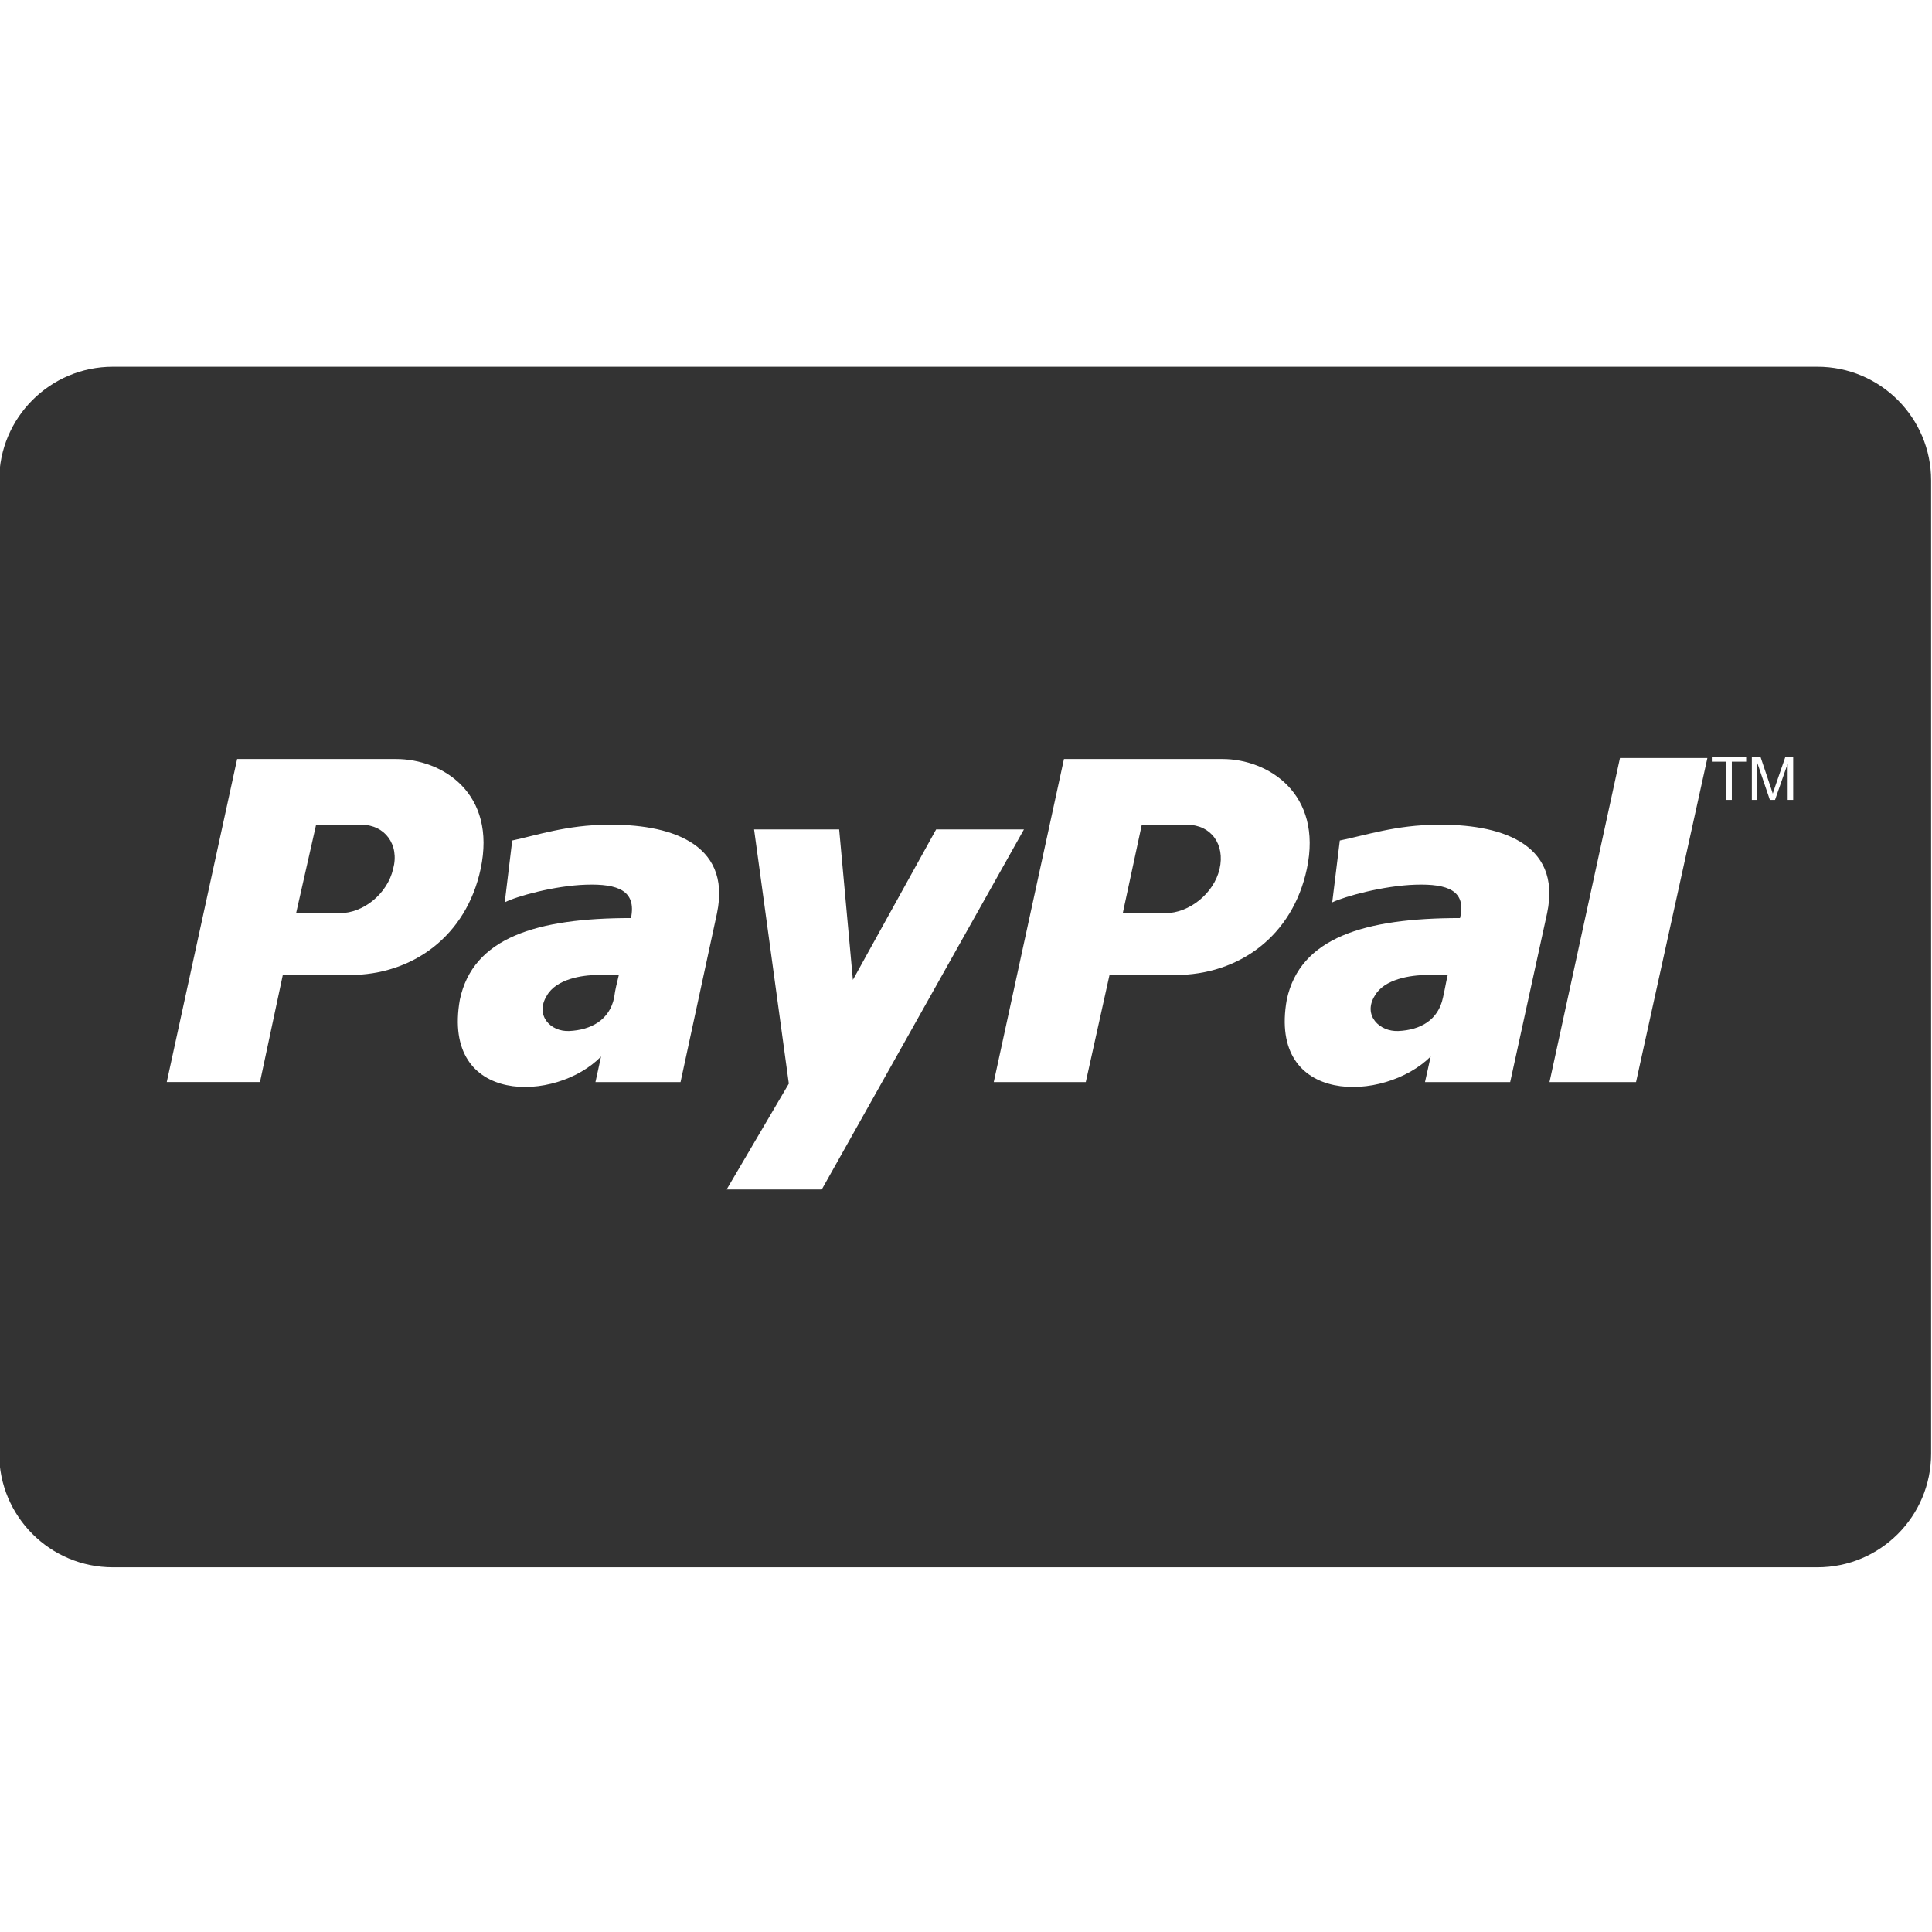 <svg xmlns="http://www.w3.org/2000/svg" id="Layer_1" height="512" viewBox="0 0 512 512" width="512"><g><g><g fill="#333"><path d="m314.646 218.579h-12.066l-5.03 23.418h11.311c6.288 0 12.825-5.204 14.338-11.71 1.506-6.504-2.264-11.708-8.553-11.708z"></path><path d="m144.915 263.855c-3.221 5.201.99 9.627 5.947 9.371 5.699-.263 10.656-2.869 11.894-8.852.249-2.078.744-3.902 1.239-5.984-1.984 0-3.716 0-5.699 0-3.966.001-10.904 1.044-13.381 5.465z"></path><path d="m364.343 263.855c-3.263 5.201 1.257 9.627 6.272 9.371 5.77-.263 10.532-2.869 11.786-8.852.497-2.078.753-3.902 1.259-5.984-1.75 0-3.766 0-5.519 0-4.263.001-11.286 1.044-13.798 5.465z"></path><path d="m95.864 218.579h-12.098l-5.294 23.418h11.595c6.302 0 12.603-5.204 14.115-11.71 1.765-6.504-2.267-11.708-8.318-11.708z"></path><path d="m481.641 97.198h-451.732c-16.638 0-30.126 13.488-30.126 30.126v257.901c0 16.638 13.488 30.126 30.126 30.126h451.732c16.638 0 30.126-13.488 30.126-30.126v-257.901c0-16.638-13.488-30.126-30.126-30.126zm-389.054 161.193h-17.642l-6.048 28.363h-24.705l18.652-85.61h42.094c12.351 0 26.717 9.108 22.434 29.143-3.779 17.696-17.897 28.104-34.785 28.104zm97.427-16.393-9.663 44.757h-22.55l1.484-6.767c-11.893 12.231-42.372 13.012-37.414-15.092 3.47-16.396 20.32-21.598 45.346-21.598 1.489-7.288-3.468-9.108-11.895-8.847-8.421.262-18.584 3.122-21.557 4.684l1.981-16.392c6.194-1.303 14.622-4.165 25.277-4.165 15.609-.258 32.956 4.422 28.991 23.42zm2.551 73.23 16.483-28.054-9.209-67.366h22.547l3.638 39.871 22.062-39.871h23.269l-53.575 95.419h-25.215zm118.816-56.837h-17.35l-6.287 28.363h-24.387l18.605-85.61h41.985c12.068 0 26.65 9.108 22.38 29.143-3.772 17.696-17.853 28.104-34.946 28.104zm98.619-16.393-9.787 44.757h-22.576l1.507-6.767c-12.289 12.231-43.15 13.012-38.13-15.092 3.511-16.396 20.571-21.598 45.907-21.598 1.753-7.288-3.263-9.108-11.791-8.847-8.531.262-18.813 3.122-22.076 4.684l2.01-16.392c6.522-1.303 15.05-4.165 25.833-4.165 15.802-.258 33.112 4.422 29.103 23.42zm23.566 44.756h-22.934l18.678-85.874h23.164zm29.182-84.898h-3.797v10.123h-1.525v-10.123h-3.777v-1.356h9.1v1.356zm12.463 10.123h-1.461v-9.61l-3.351 9.61h-1.367l-3.318-9.767v9.767h-1.461v-11.479h2.273l2.725 8.125c.251.756.434 1.322.549 1.698.132-.417.337-1.03.611-1.839l2.756-7.984h2.044z"></path></g></g></g></svg>